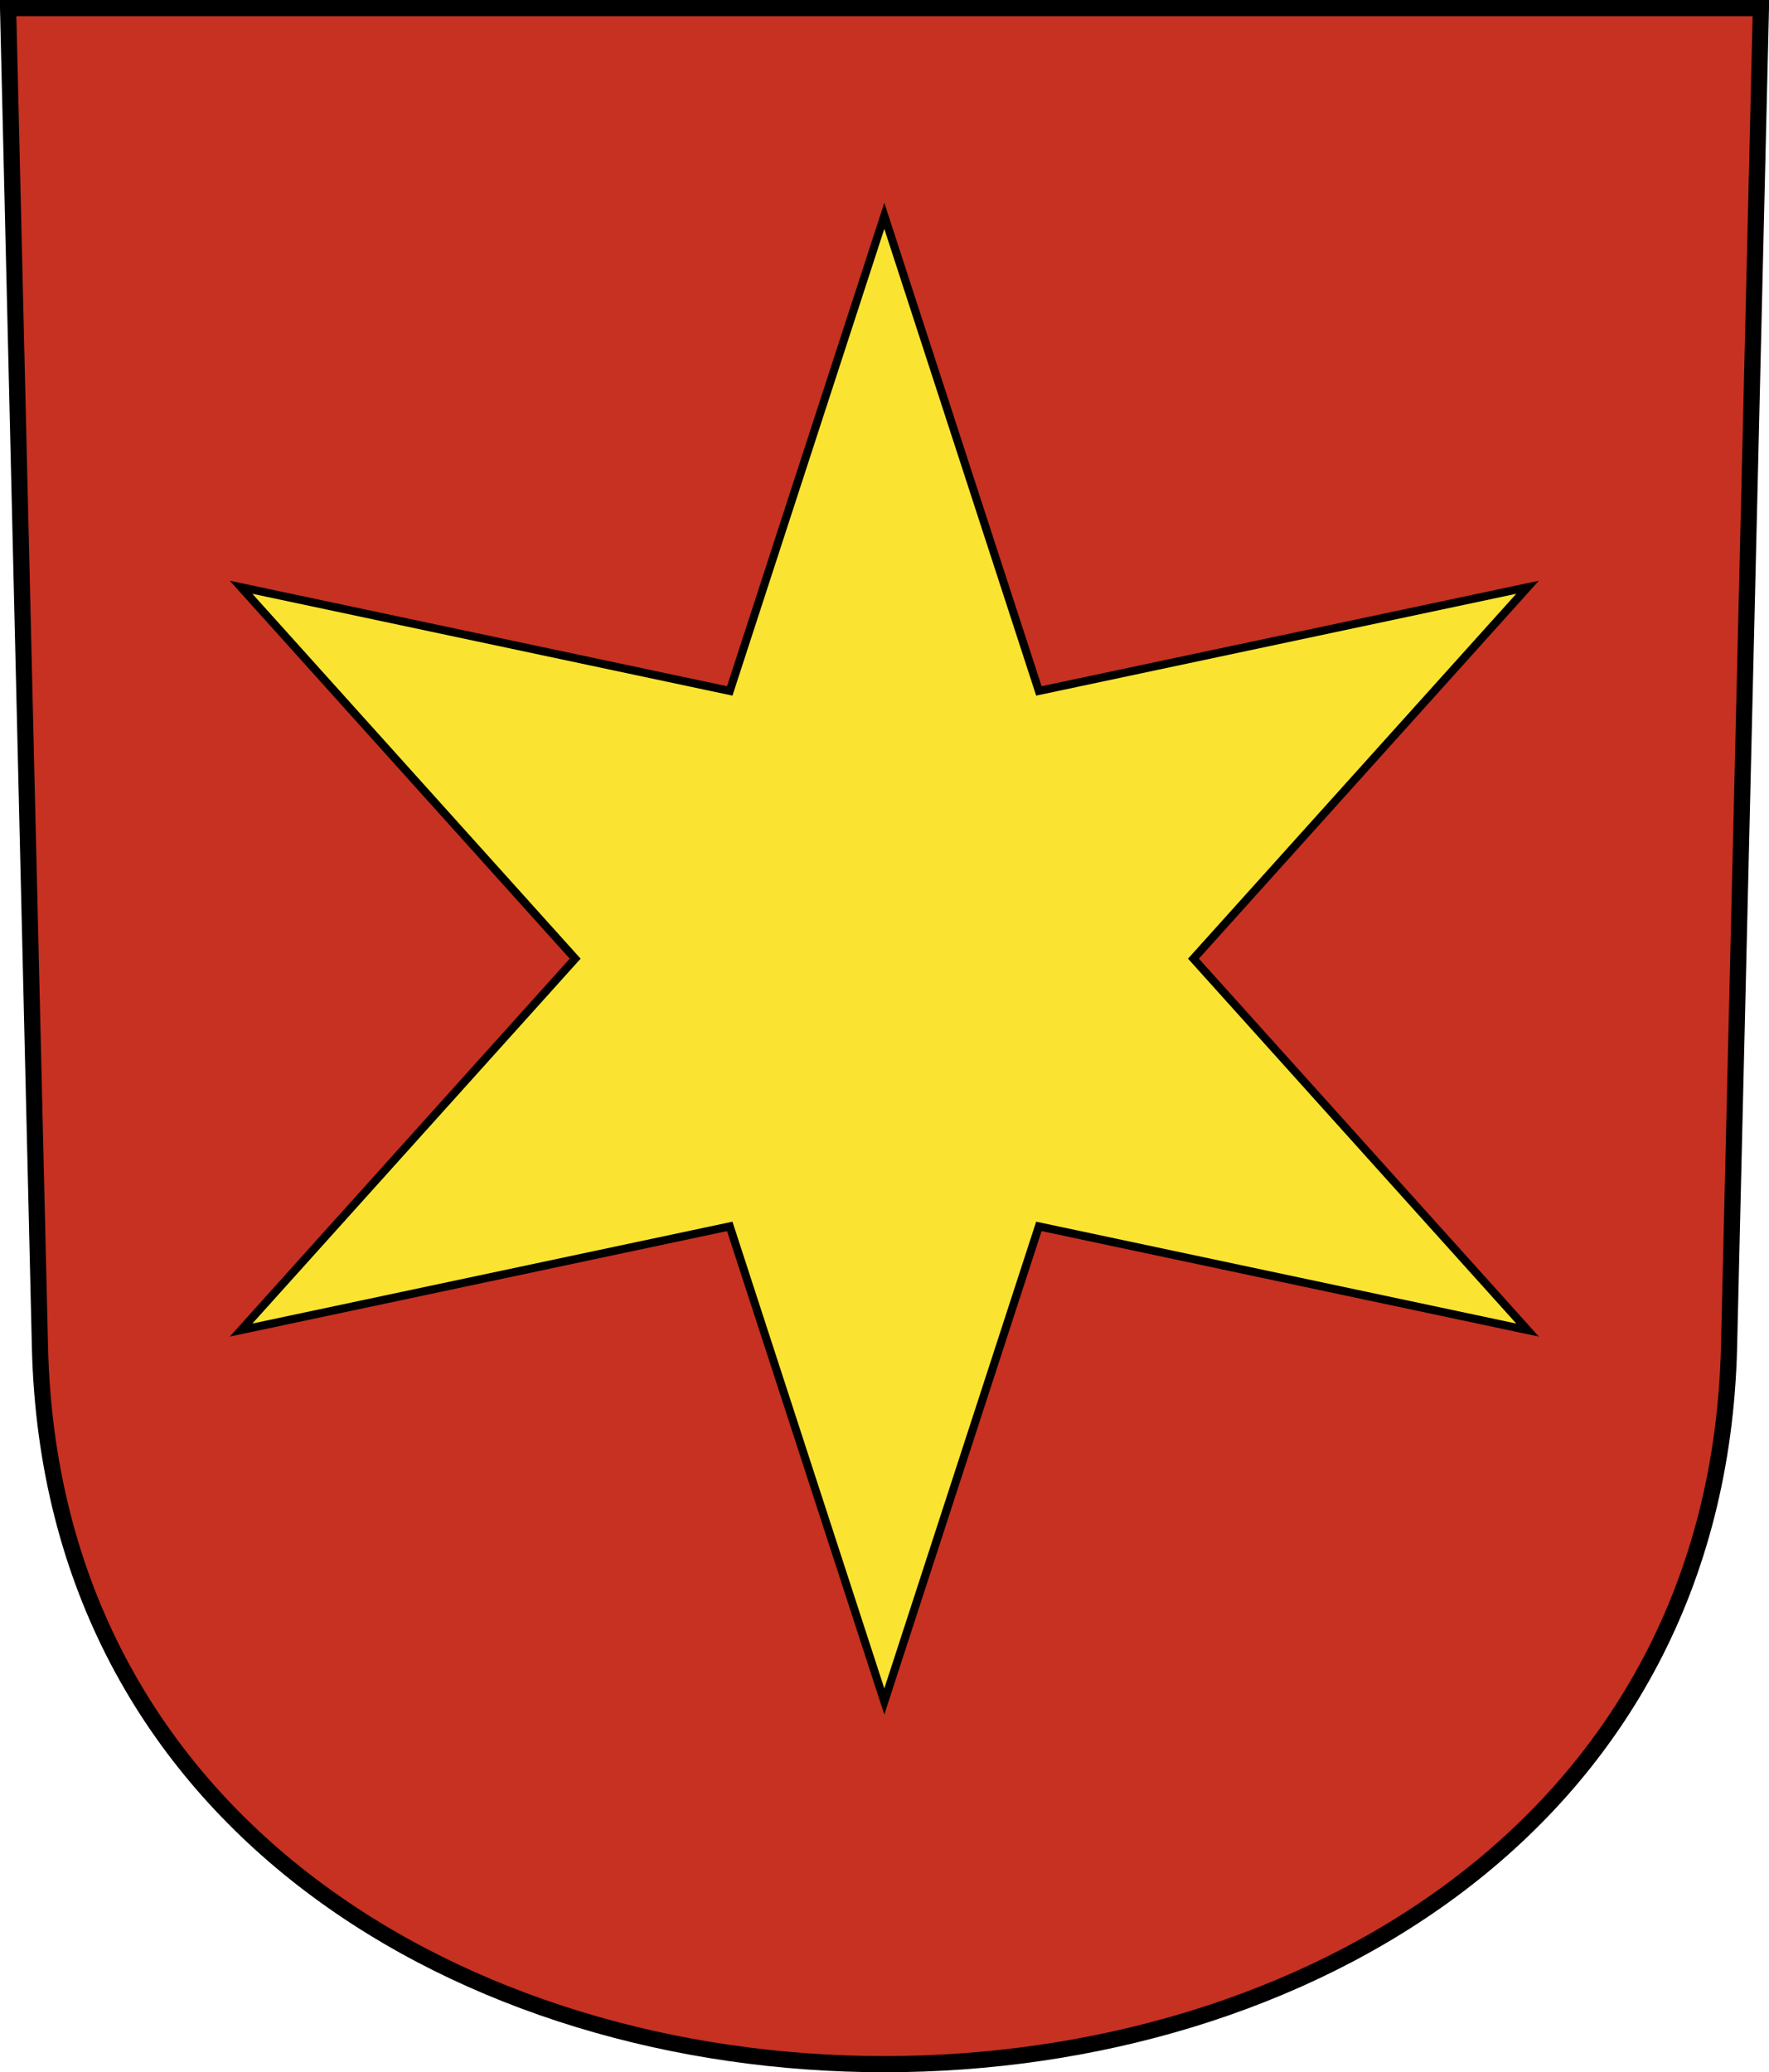 <?xml version="1.0" encoding="UTF-8" standalone="no"?>
<!-- Created with Inkscape (http://www.inkscape.org/) -->
<svg
   xmlns:svg="http://www.w3.org/2000/svg"
   xmlns="http://www.w3.org/2000/svg"
   version="1.0"
   width="218.647"
   height="256.111"
   id="svg2780">
  <defs
     id="defs2782" />
  <g
     transform="translate(-13.867,-810.778)"
     id="layer1">
    <path
       d="M 14.867,811.778 L 18.806,977.245 C 21.619,1095.436 224.761,1095.436 227.574,977.245 L 231.514,811.778 L 14.867,811.778 z"
       id="path3282"
       style="fill:#c63121;fill-opacity:1;fill-rule:evenodd;stroke:#000000;stroke-width:2;stroke-linecap:butt;stroke-miterlimit:4;stroke-dashoffset:0;stroke-opacity:1" />
    <path
       d="M 122.023,214.198 L 103.256,156.52 L 43.923,169.107 L 84.489,124.016 L 43.923,78.925 L 103.256,91.511 L 122.022,33.834 L 140.789,91.511 L 200.122,78.925 L 159.556,124.016 L 200.122,169.107 L 140.789,156.52 L 122.023,214.198 z"
       transform="matrix(1.018,0,0,1.018,-1.052,803.011)"
       id="path4864"
       style="fill:#fae431;fill-opacity:1;fill-rule:evenodd;stroke:#000000;stroke-width:0.981;stroke-linecap:butt;stroke-linejoin:miter;stroke-miterlimit:4;stroke-dasharray:none;stroke-opacity:1" />
  </g>
</svg>
